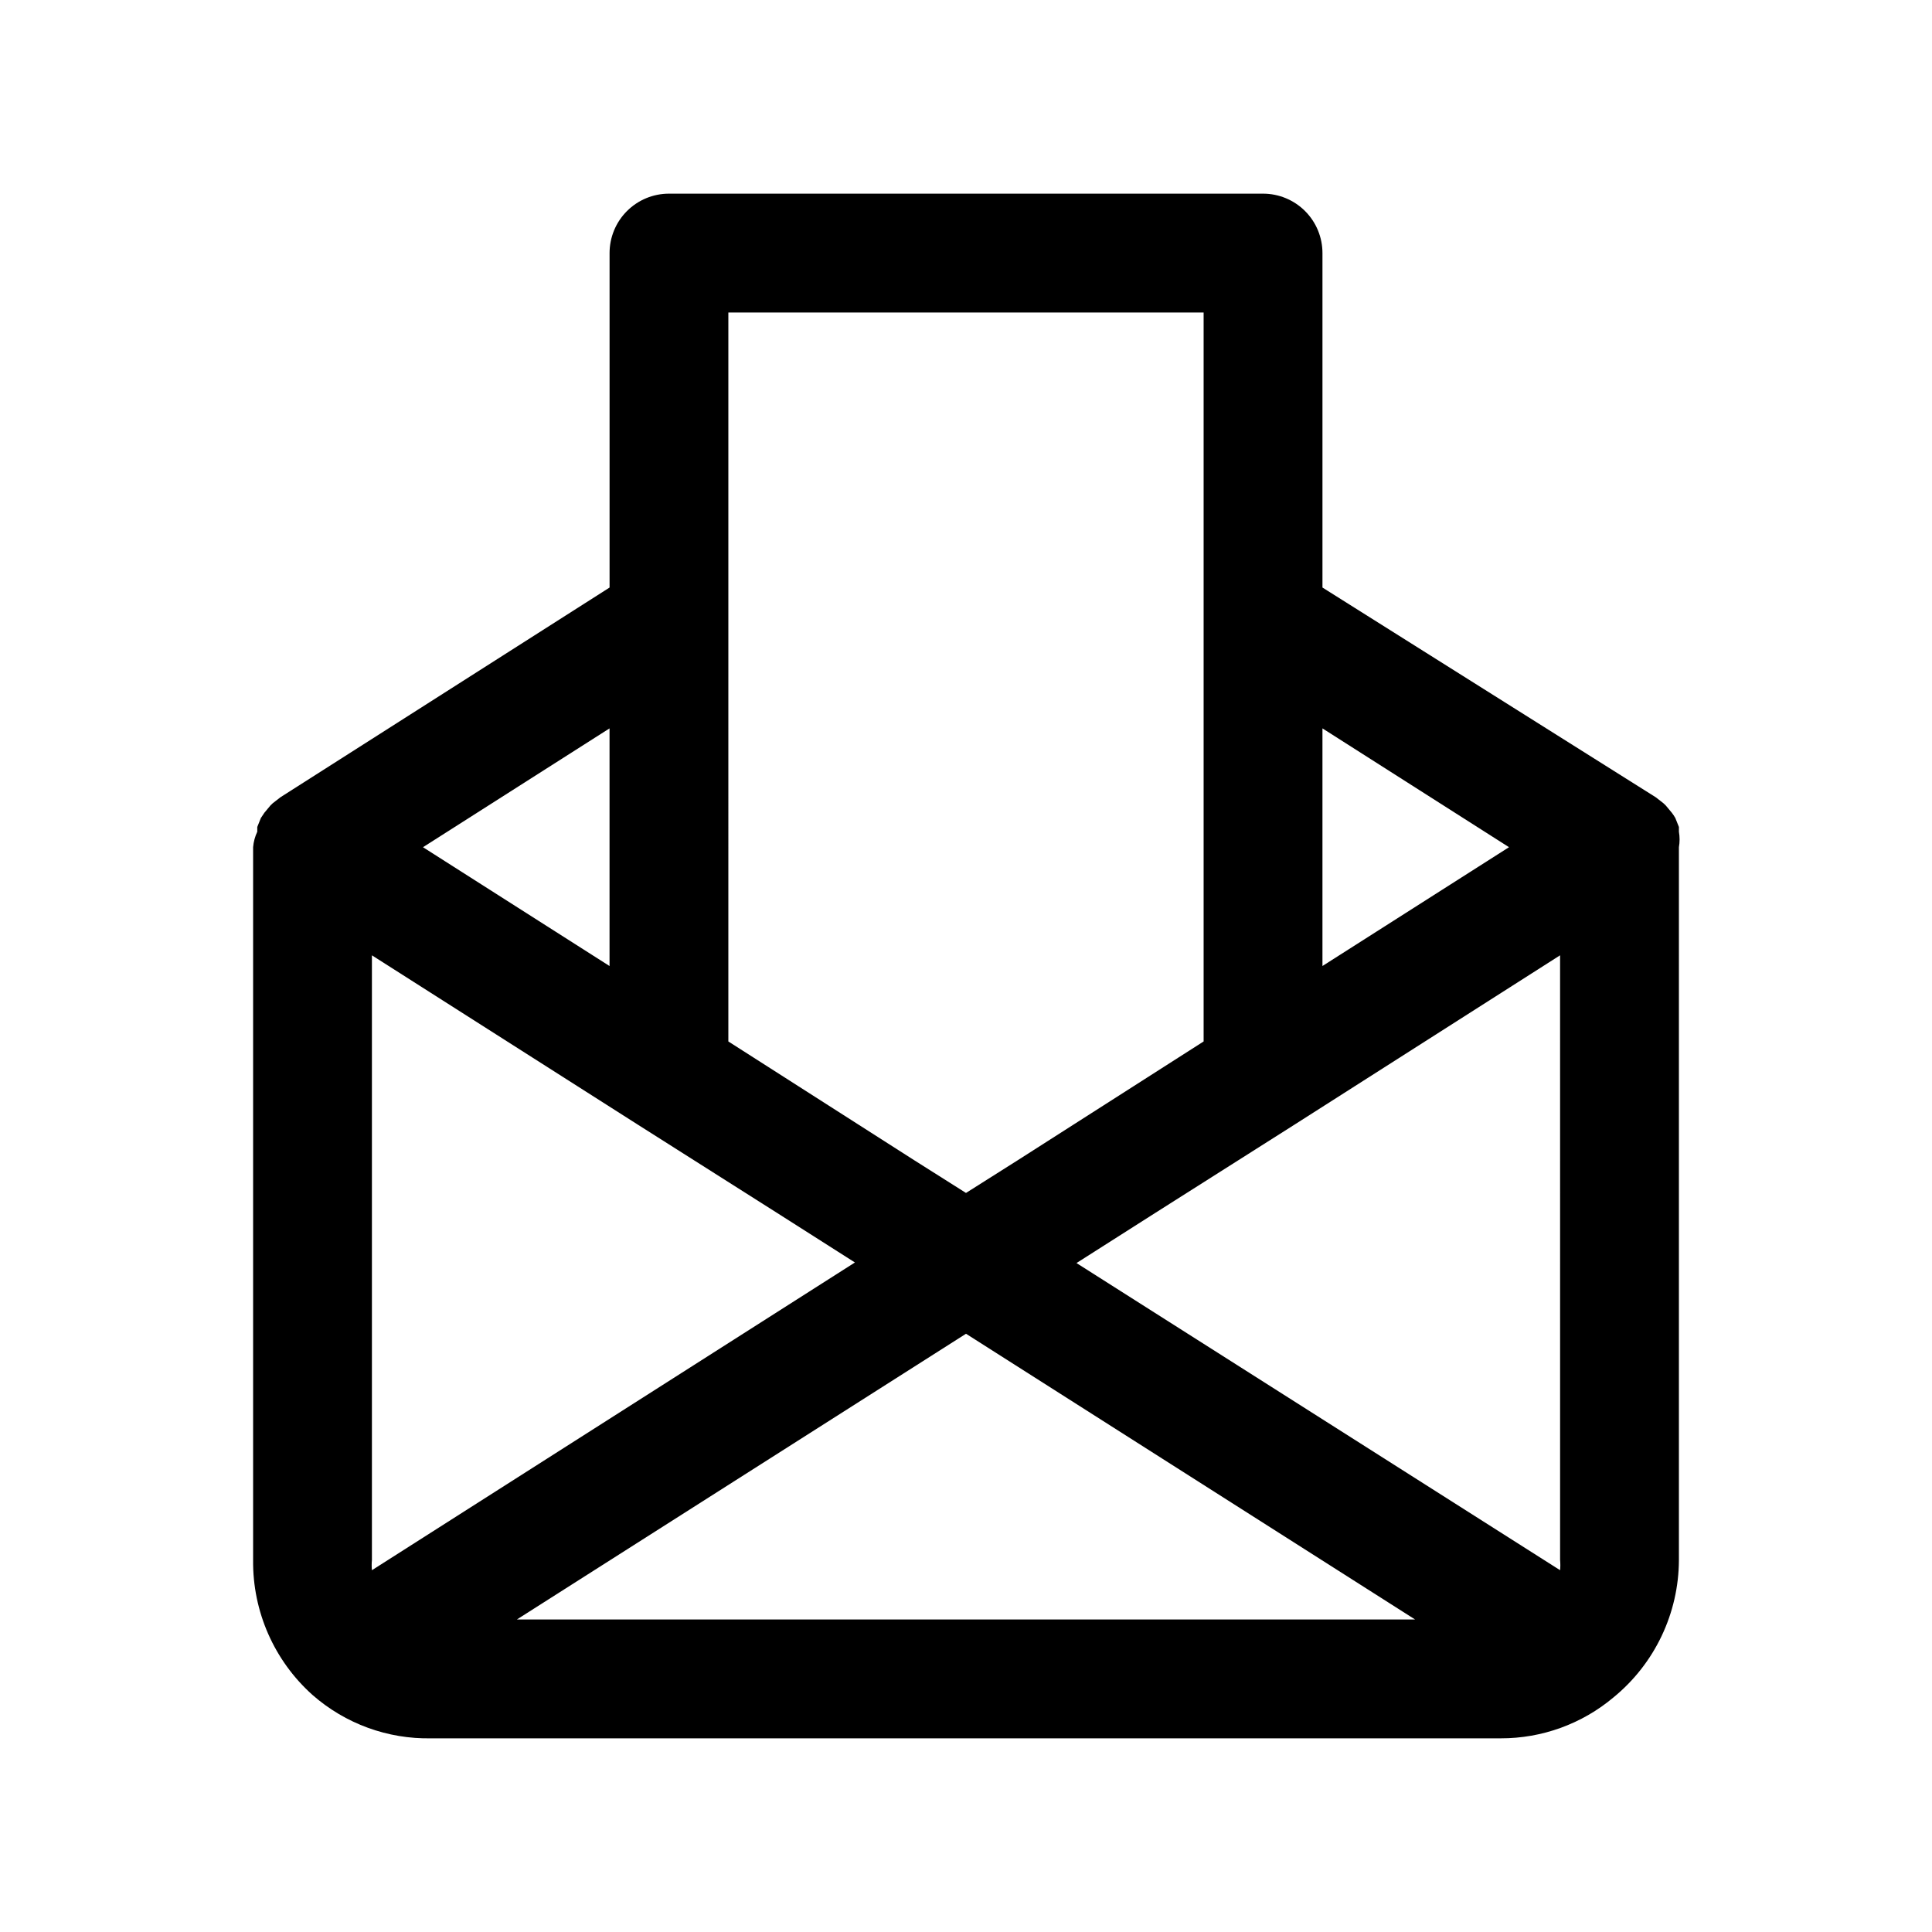 <?xml version="1.0" encoding="UTF-8"?>
<!-- Uploaded to: SVG Repo, www.svgrepo.com, Generator: SVG Repo Mixer Tools -->
<svg fill="#000000" width="800px" height="800px" version="1.1" viewBox="144 144 512 512" xmlns="http://www.w3.org/2000/svg">
 <path d="m588.93 368.51c0.238-1.355 0.238-2.742 0-4.094v-1.258l-0.945-2.363h0.004c-0.281-0.496-0.594-0.973-0.945-1.418l-1.574-1.891c-0.383-0.41-0.805-0.777-1.262-1.102l-1.418-1.102-88.324-55.578v-88.637c0-4.176-1.656-8.18-4.609-11.133-2.953-2.953-6.957-4.613-11.133-4.613h-157.44c-4.176 0-8.18 1.66-11.133 4.613s-4.609 6.957-4.609 11.133v88.637l-87.223 55.578-1.418 1.102c-0.457 0.324-0.879 0.691-1.258 1.102l-1.574 1.891-0.945 1.418-0.945 2.363v1.258c-0.609 1.285-0.984 2.672-1.102 4.094v188.93c-0.152 13.629 5.586 26.656 15.742 35.742 8.691 7.629 19.926 11.73 31.488 11.492h283.39c10.941 0.027 21.539-3.82 29.914-10.863 10.91-8.93 17.262-22.27 17.316-36.371zm-31.488 188.93c0.086 0.891 0.086 1.789 0 2.68l-128.16-81.398 20.781-13.227 37-23.457 70.375-44.871zm-314.88 0v-160.27l70.219 44.715 37 23.457 20.781 13.227-128 81.555c-0.086-0.891-0.086-1.789 0-2.68zm157.44-59.984 119.02 75.73h-238.05zm143.9-128.94-49.438 31.488v-62.977zm-206.88-141.7h125.95v193.18l-49.277 31.488-13.699 8.66-13.699-8.66-49.277-31.488zm-31.488 173.19-49.438-31.488 49.438-31.488z"/>
</svg>